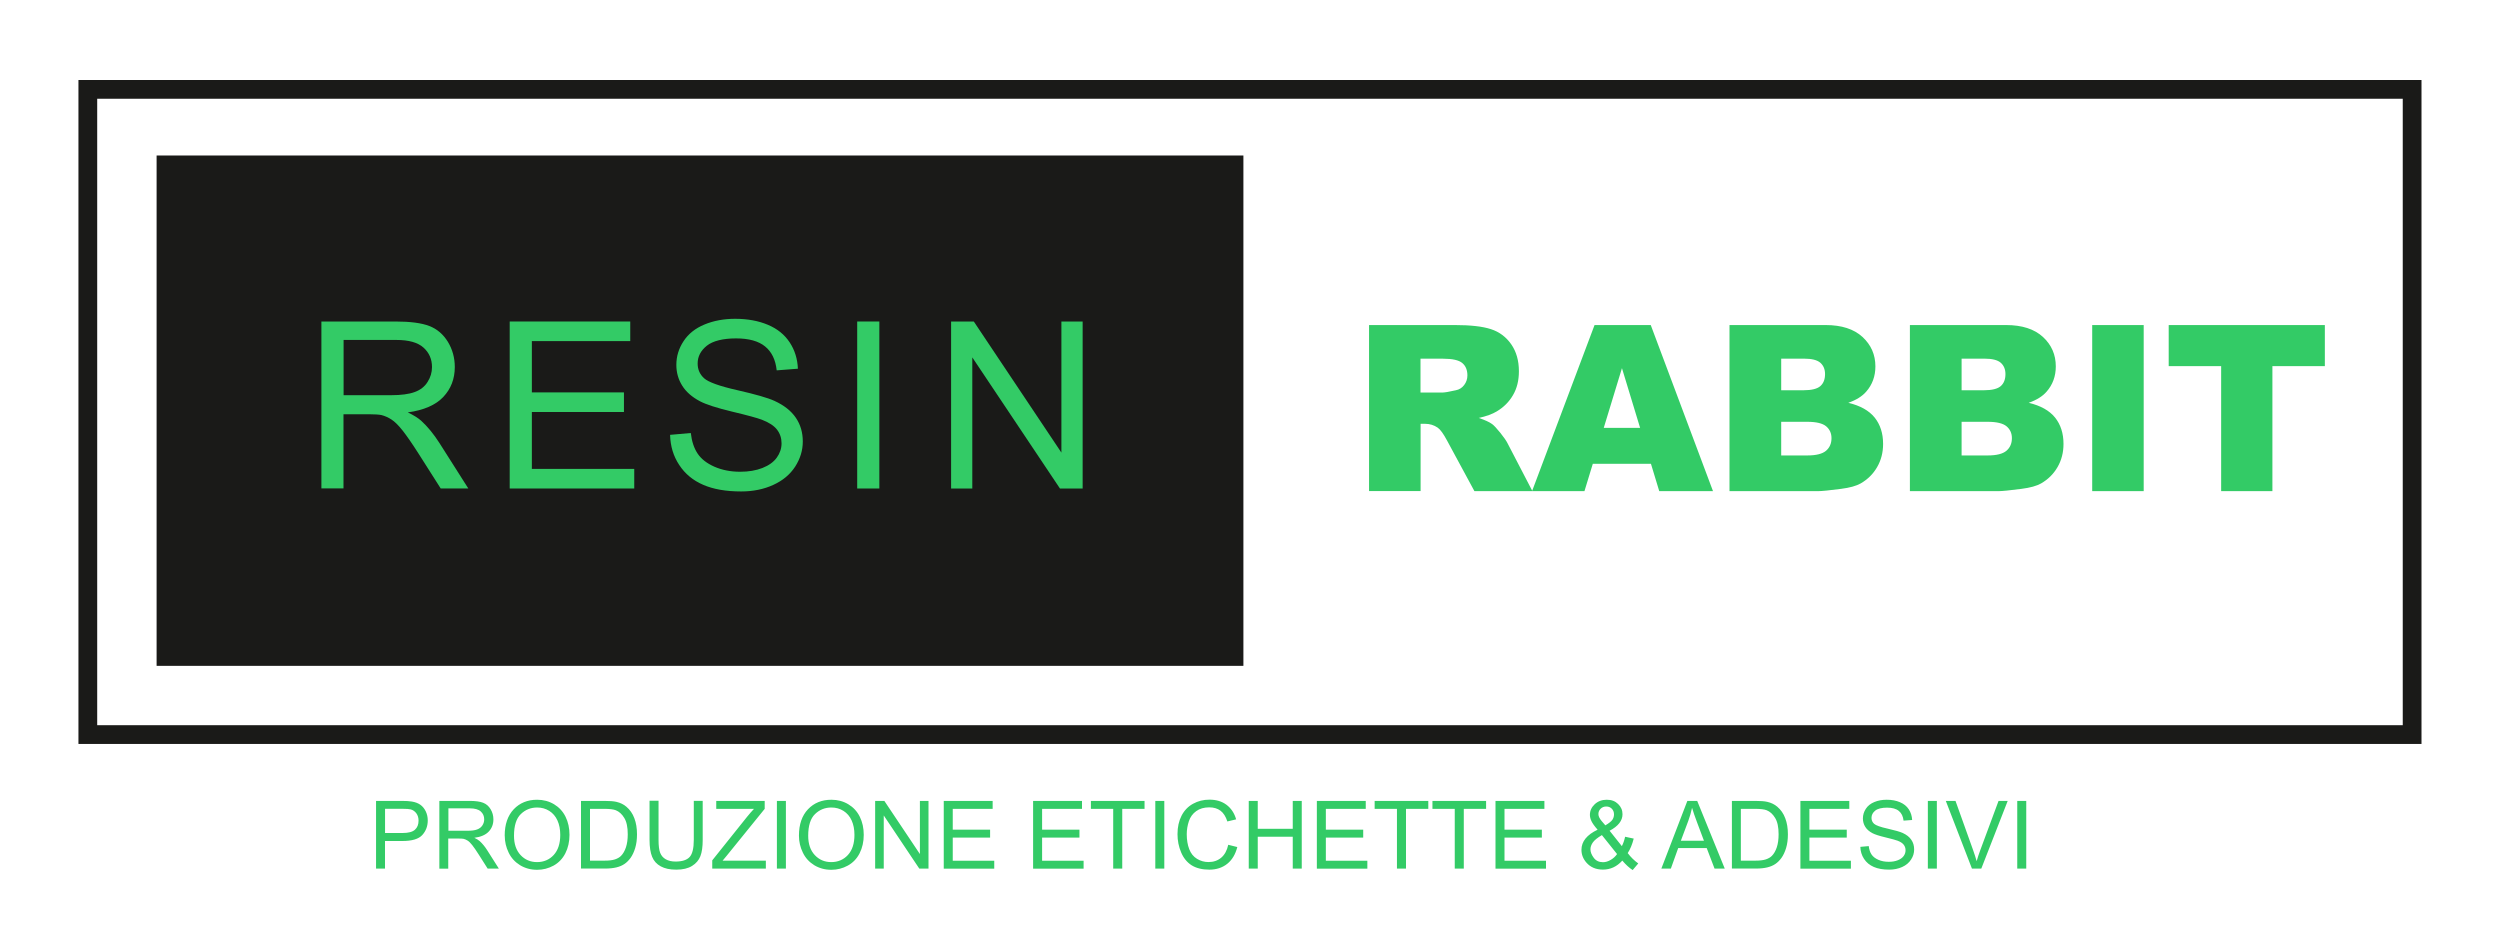 <svg xmlns="http://www.w3.org/2000/svg" id="Livello_1" data-name="Livello 1" viewBox="0 0 500 190"><defs><style> .cls-1 { fill: #1a1a18; } .cls-1, .cls-2 { stroke-width: 0px; } .cls-2 { fill: #33cb66; } </style></defs><path class="cls-1" d="M484.31,148.79H15.69V16h468.61v132.79ZM19.44,145.04h461.11V19.75H19.44v125.29Z"></path><rect class="cls-1" x="31.32" y="31.1" width="217.36" height="102.07"></rect><path class="cls-2" d="M68.71,79.04h9.49c2.02,0,3.59-.21,4.73-.63,1.14-.41,2-1.08,2.58-2.01.59-.92.89-1.91.89-2.99,0-1.58-.57-2.88-1.71-3.9-1.14-1.02-2.95-1.52-5.41-1.52h-10.56v11.06ZM64.28,97.7v-33.4h14.8c2.98,0,5.24.3,6.79.9,1.55.6,2.78,1.66,3.71,3.17.92,1.52,1.38,3.2,1.38,5.03,0,2.37-.77,4.37-2.3,5.99-1.53,1.62-3.9,2.65-7.1,3.09,1.17.56,2.06,1.12,2.67,1.66,1.29,1.18,2.51,2.67,3.65,4.45l5.78,9.1h-5.52l-4.42-6.95c-1.28-2.01-2.35-3.55-3.18-4.61-.84-1.07-1.59-1.8-2.25-2.23-.65-.42-1.33-.72-2.01-.89-.5-.1-1.31-.16-2.46-.16h-5.12v14.83h-4.43Z"></path><polygon class="cls-2" points="101.94 97.7 101.94 64.3 126.05 64.3 126.05 68.22 106.37 68.22 106.37 78.48 124.79 78.48 124.79 82.4 106.37 82.4 106.37 93.78 126.85 93.78 126.85 97.7 101.94 97.7"></polygon><path class="cls-2" d="M134.01,86.97l4.15-.37c.19,1.68.65,3.06,1.38,4.14.72,1.07,1.84,1.94,3.36,2.61,1.52.66,3.23,1,5.12,1,1.69,0,3.17-.25,4.46-.75,1.29-.51,2.25-1.2,2.88-2.08.63-.88.95-1.83.95-2.86s-.3-1.95-.91-2.74c-.61-.78-1.61-1.43-3.01-1.97-.89-.34-2.88-.89-5.95-1.62-3.07-.74-5.22-1.43-6.45-2.08-1.59-.84-2.78-1.88-3.55-3.12-.78-1.24-1.17-2.63-1.17-4.16,0-1.69.48-3.27,1.44-4.73.96-1.47,2.35-2.58,4.19-3.34,1.83-.76,3.88-1.14,6.13-1.14,2.47,0,4.66.4,6.55,1.2,1.89.79,3.34,1.97,4.36,3.52,1.02,1.55,1.56,3.3,1.64,5.26l-4.24.33c-.23-2.11-.99-3.7-2.31-4.77-1.31-1.08-3.26-1.62-5.82-1.62s-4.63.49-5.85,1.47c-1.22.98-1.83,2.16-1.83,3.55,0,1.2.44,2.18,1.3,2.96.86.77,3.07,1.57,6.66,2.38,3.59.82,6.06,1.52,7.39,2.13,1.94.89,3.37,2.02,4.3,3.4.93,1.37,1.38,2.95,1.38,4.73s-.51,3.44-1.52,5.02c-1.02,1.57-2.47,2.79-4.38,3.66-1.9.87-4.04,1.31-6.43,1.31-3.02,0-5.54-.44-7.58-1.32-2.04-.88-3.64-2.2-4.8-3.97-1.17-1.76-1.77-3.76-1.83-5.99"></path><rect class="cls-2" x="171.44" y="64.3" width="4.43" height="33.4"></rect><polygon class="cls-2" points="190.22 97.7 190.22 64.3 194.76 64.3 212.28 90.52 212.28 64.3 216.53 64.3 216.53 97.7 211.99 97.7 194.46 71.48 194.46 97.7 190.22 97.7"></polygon><path class="cls-2" d="M433.75,65.01h31.22v8.21h-10.49v25.01h-10.25v-25.01h-10.49v-8.21ZM418.44,65.01h10.3v33.22h-10.3v-33.22ZM392.32,91.09h5.23c1.77,0,3.02-.32,3.74-.94.73-.63,1.09-1.46,1.09-2.52,0-.98-.36-1.77-1.07-2.37-.72-.6-1.98-.9-3.78-.9h-5.21v6.73ZM392.32,78.05h4.48c1.6,0,2.72-.28,3.35-.83.63-.56.94-1.35.94-2.4,0-.97-.32-1.72-.94-2.27-.63-.55-1.72-.82-3.28-.82h-4.55v6.31ZM381.98,65.01h19.23c3.2,0,5.66.8,7.38,2.38,1.72,1.59,2.57,3.55,2.57,5.89,0,1.96-.61,3.65-1.84,5.05-.81.94-2.01,1.68-3.58,2.23,2.39.57,4.14,1.55,5.27,2.95,1.12,1.4,1.69,3.15,1.69,5.27,0,1.72-.4,3.27-1.2,4.65-.8,1.38-1.9,2.46-3.29,3.26-.87.49-2.17.86-3.91,1.08-2.31.3-3.84.46-4.6.46h-17.72v-33.22ZM356.24,91.09h5.23c1.77,0,3.02-.32,3.74-.94.73-.63,1.09-1.46,1.09-2.52,0-.98-.36-1.77-1.07-2.37-.72-.6-1.98-.9-3.78-.9h-5.21v6.73ZM356.24,78.05h4.48c1.6,0,2.72-.28,3.35-.83.63-.56.94-1.35.94-2.4,0-.97-.32-1.72-.94-2.27-.63-.55-1.72-.82-3.28-.82h-4.55v6.31ZM345.89,65.01h19.23c3.2,0,5.66.8,7.38,2.38,1.72,1.59,2.58,3.55,2.58,5.89,0,1.96-.61,3.65-1.84,5.05-.81.94-2.01,1.68-3.58,2.23,2.39.57,4.14,1.55,5.27,2.95,1.12,1.4,1.69,3.15,1.69,5.27,0,1.72-.4,3.27-1.2,4.65-.8,1.38-1.9,2.46-3.29,3.26-.87.49-2.17.86-3.91,1.08-2.31.3-3.84.46-4.6.46h-17.72v-33.22ZM328.02,85.57l-3.63-11.94-3.64,11.94h7.27ZM330.19,92.76h-11.63l-1.67,5.47h-10.48l12.5-33.22h11.24l12.45,33.22h-10.75l-1.66-5.47ZM284.11,78.51h4.34c.46,0,1.38-.15,2.72-.46.68-.13,1.24-.48,1.66-1.04.43-.56.65-1.21.65-1.93,0-1.07-.34-1.9-1.02-2.47-.68-.58-1.96-.87-3.84-.87h-4.52v6.77ZM273.81,98.23v-33.22h17.1c3.17,0,5.6.27,7.27.82,1.68.54,3.03,1.55,4.06,3.02,1.03,1.48,1.54,3.28,1.54,5.4,0,1.84-.39,3.43-1.18,4.77-.78,1.35-1.86,2.43-3.25,3.26-.87.53-2.08.97-3.6,1.31,1.22.41,2.11.81,2.67,1.22.37.27.92.86,1.64,1.75.71.89,1.19,1.58,1.43,2.06l4.99,9.6h-11.6l-5.48-10.13c-.7-1.31-1.31-2.17-1.86-2.56-.74-.51-1.59-.77-2.52-.77h-.9v13.45h-10.3Z"></path><path class="cls-2" d="M403.45,173.72v-13.54h1.8v13.54h-1.8ZM394.39,173.72l-5.23-13.54h1.94l3.52,9.84c.28.79.52,1.53.71,2.22.21-.74.45-1.48.73-2.22l3.65-9.84h1.83l-5.28,13.54h-1.86ZM385.57,173.72v-13.54h1.8v13.54h-1.8ZM372.07,169.37l1.68-.15c.08.68.26,1.24.56,1.68.29.44.75.79,1.36,1.06.61.27,1.31.4,2.08.4.68,0,1.29-.1,1.81-.31.52-.2.91-.49,1.17-.84.26-.36.38-.74.38-1.16s-.12-.79-.37-1.11c-.25-.32-.65-.58-1.22-.8-.36-.14-1.17-.36-2.41-.66-1.25-.3-2.12-.58-2.61-.84-.65-.34-1.13-.76-1.44-1.26-.32-.5-.48-1.07-.48-1.69,0-.69.2-1.33.58-1.92.39-.6.95-1.05,1.7-1.36.74-.31,1.57-.46,2.48-.46,1,0,1.89.16,2.65.49.77.32,1.36.8,1.77,1.43.41.63.63,1.34.67,2.13l-1.72.13c-.09-.85-.4-1.5-.94-1.94-.53-.44-1.32-.66-2.36-.66s-1.88.2-2.37.6c-.49.4-.74.88-.74,1.44,0,.49.18.89.53,1.2.35.31,1.25.64,2.7.96,1.46.33,2.46.62,3,.86.79.36,1.37.82,1.74,1.38.38.55.56,1.19.56,1.92s-.2,1.4-.62,2.03c-.41.64-1,1.13-1.77,1.48-.77.35-1.64.53-2.61.53-1.22,0-2.25-.18-3.07-.54-.83-.36-1.48-.89-1.95-1.61-.47-.72-.72-1.53-.74-2.43ZM360.08,173.72v-13.54h9.78v1.59h-7.98v4.16h7.47v1.59h-7.47v4.62h8.3v1.59h-10.1ZM348.17,172.13h2.89c.89,0,1.59-.08,2.1-.25.51-.17.91-.4,1.21-.7.42-.43.75-1,.99-1.72.24-.72.36-1.59.36-2.61,0-1.42-.23-2.51-.7-3.27-.46-.76-1.03-1.27-1.69-1.53-.48-.19-1.25-.28-2.32-.28h-2.84v10.37ZM346.38,173.72v-13.54h4.67c1.05,0,1.86.06,2.41.19.78.18,1.44.5,1.99.97.72.61,1.25,1.37,1.6,2.31.36.94.53,2.01.53,3.22,0,1.03-.12,1.94-.36,2.73-.24.79-.55,1.45-.92,1.97-.38.52-.79.93-1.24,1.23-.44.3-.98.53-1.61.68-.63.15-1.36.23-2.18.23h-4.89ZM336.17,168.15h4.62l-1.41-3.76c-.43-1.14-.75-2.08-.97-2.83-.19.88-.43,1.75-.75,2.61l-1.49,3.98ZM332.27,173.72l5.2-13.54h1.97l5.51,13.54h-2.04l-1.57-4.11h-5.7l-1.47,4.11h-1.9ZM323.41,170.81l-3.03-3.79c-.9.53-1.51,1.03-1.82,1.48-.32.46-.47.91-.47,1.36,0,.55.22,1.11.66,1.7.44.59,1.05.88,1.85.88.5,0,1.01-.15,1.54-.46.53-.31.96-.7,1.28-1.18ZM321.07,165.07c.73-.43,1.19-.8,1.41-1.12.21-.32.32-.68.32-1.07,0-.46-.15-.84-.44-1.14-.29-.29-.66-.44-1.1-.44s-.83.14-1.13.44c-.3.29-.45.65-.45,1.07,0,.21.05.43.16.66.11.23.27.48.49.74l.74.86ZM324.47,172.11c-.55.61-1.15,1.06-1.79,1.36-.65.3-1.35.45-2.1.45-1.39,0-2.49-.47-3.3-1.4-.66-.76-.99-1.61-.99-2.55,0-.84.27-1.59.81-2.26.54-.67,1.35-1.26,2.42-1.77-.62-.7-1.02-1.27-1.23-1.71-.21-.44-.31-.86-.31-1.26,0-.81.32-1.52.96-2.12.64-.6,1.44-.9,2.41-.9s1.68.28,2.27.85c.59.57.88,1.25.88,2.05,0,1.29-.86,2.39-2.58,3.3l2.45,3.08c.28-.54.5-1.17.65-1.88l1.72.37c-.3,1.18-.7,2.14-1.2,2.9.62.82,1.33,1.51,2.11,2.07l-1.12,1.32c-.67-.43-1.36-1.06-2.07-1.89ZM299.1,173.72v-13.54h9.78v1.59h-7.98v4.16h7.47v1.59h-7.47v4.62h8.3v1.59h-10.1ZM290.95,173.72v-11.95h-4.46v-1.59h10.73v1.59h-4.46v11.95h-1.8ZM279.39,173.72v-11.95h-4.46v-1.59h10.73v1.59h-4.46v11.95h-1.8ZM263.37,173.72v-13.54h9.78v1.59h-7.98v4.16h7.47v1.59h-7.47v4.62h8.3v1.59h-10.1ZM249.75,173.72v-13.54h1.8v5.58h7v-5.58h1.8v13.54h-1.8v-6.37h-7v6.37h-1.8ZM245.66,168.96l1.8.45c-.38,1.47-1.05,2.59-2.02,3.36-.97.77-2.17,1.16-3.58,1.16s-2.64-.3-3.56-.89c-.91-.59-1.61-1.45-2.08-2.58-.48-1.13-.72-2.34-.72-3.63,0-1.41.27-2.64.81-3.69.54-1.05,1.31-1.85,2.3-2.39.99-.55,2.09-.82,3.28-.82,1.36,0,2.49.34,3.41,1.03.92.69,1.57,1.66,1.93,2.91l-1.76.42c-.31-.98-.77-1.7-1.37-2.15-.6-.45-1.35-.67-2.25-.67-1.04,0-1.91.25-2.6.75-.7.5-1.19,1.17-1.47,2.01-.28.84-.43,1.71-.43,2.6,0,1.15.17,2.16.5,3.01.33.86.85,1.5,1.56,1.93.71.43,1.47.64,2.29.64,1,0,1.85-.29,2.54-.87.69-.58,1.16-1.44,1.41-2.58ZM231.06,173.72v-13.54h1.8v13.54h-1.8ZM222.64,173.72v-11.95h-4.46v-1.59h10.73v1.59h-4.46v11.95h-1.8ZM206.62,173.72v-13.54h9.78v1.59h-7.98v4.16h7.47v1.59h-7.47v4.62h8.3v1.59h-10.1ZM188.75,173.72v-13.54h9.78v1.59h-7.98v4.16h7.47v1.59h-7.47v4.62h8.3v1.59h-10.1ZM175.03,173.72v-13.54h1.84l7.11,10.63v-10.63h1.72v13.54h-1.84l-7.11-10.63v10.63h-1.72ZM161.64,167.16c0,1.63.44,2.91,1.31,3.85.88.94,1.98,1.41,3.3,1.41s2.46-.47,3.33-1.42c.87-.95,1.31-2.29,1.31-4.03,0-1.1-.19-2.06-.56-2.88-.37-.82-.92-1.46-1.63-1.91-.72-.45-1.52-.68-2.42-.68-1.27,0-2.36.43-3.27,1.31-.91.87-1.37,2.32-1.37,4.35ZM159.79,167.12c0-2.25.61-4,1.81-5.27,1.21-1.27,2.76-1.9,4.68-1.9,1.25,0,2.38.3,3.38.9,1,.6,1.77,1.43,2.3,2.5.53,1.07.79,2.28.79,3.63s-.28,2.6-.83,3.68c-.55,1.08-1.34,1.9-2.36,2.46-1.02.56-2.12.84-3.29.84-1.28,0-2.41-.31-3.42-.92-1-.62-1.77-1.45-2.28-2.52-.52-1.06-.78-2.19-.78-3.38ZM155.38,173.72v-13.54h1.8v13.54h-1.8ZM142.45,173.72v-1.65l6.94-8.68c.5-.61.96-1.15,1.41-1.62h-7.55v-1.59h9.69v1.59l-7.61,9.39-.81.97h8.65v1.59h-10.71ZM138.74,160.17h1.8v7.82c0,1.36-.15,2.44-.46,3.24-.31.8-.86,1.45-1.66,1.95-.8.5-1.85.75-3.16.75s-2.3-.22-3.11-.66c-.81-.44-1.38-1.07-1.72-1.9-.34-.83-.52-1.96-.52-3.4v-7.82h1.8v7.82c0,1.18.11,2.05.33,2.6.22.56.59.99,1.12,1.29.53.3,1.18.45,1.95.45,1.31,0,2.25-.3,2.81-.9.56-.6.84-1.75.84-3.45v-7.82ZM118,172.13h2.89c.89,0,1.59-.08,2.1-.25.51-.17.91-.4,1.21-.7.42-.43.75-1,.99-1.72.24-.72.36-1.59.36-2.61,0-1.42-.23-2.51-.7-3.27-.46-.76-1.03-1.27-1.69-1.53-.48-.19-1.25-.28-2.32-.28h-2.84v10.37ZM116.2,173.72v-13.54h4.67c1.05,0,1.86.06,2.41.19.78.18,1.44.5,1.99.97.72.61,1.25,1.37,1.6,2.31.36.94.53,2.01.53,3.22,0,1.03-.12,1.94-.36,2.73-.24.79-.55,1.45-.92,1.97-.38.52-.79.93-1.24,1.23-.44.3-.98.53-1.61.68-.63.15-1.36.23-2.18.23h-4.89ZM102.8,167.16c0,1.63.44,2.91,1.31,3.85.88.94,1.98,1.41,3.3,1.41s2.46-.47,3.33-1.42c.87-.95,1.31-2.29,1.31-4.03,0-1.1-.19-2.06-.56-2.88-.37-.82-.92-1.46-1.63-1.91-.72-.45-1.52-.68-2.42-.68-1.27,0-2.36.43-3.27,1.31-.91.87-1.37,2.32-1.37,4.35ZM100.94,167.12c0-2.25.61-4,1.81-5.27,1.21-1.27,2.76-1.9,4.68-1.9,1.25,0,2.38.3,3.38.9,1,.6,1.77,1.43,2.3,2.5.53,1.07.79,2.28.79,3.63s-.28,2.6-.83,3.68c-.55,1.08-1.34,1.9-2.35,2.46-1.02.56-2.12.84-3.29.84-1.28,0-2.41-.31-3.42-.92-1-.62-1.77-1.45-2.28-2.52-.52-1.06-.78-2.19-.78-3.38ZM89.66,166.15h3.85c.82,0,1.46-.08,1.92-.26.46-.17.81-.44,1.05-.81.24-.37.36-.78.36-1.21,0-.64-.23-1.17-.69-1.58-.46-.41-1.19-.62-2.19-.62h-4.28v4.48ZM87.87,173.72v-13.54h6c1.21,0,2.13.12,2.75.37.63.24,1.13.67,1.5,1.29.37.61.56,1.3.56,2.04,0,.96-.31,1.77-.93,2.43-.62.66-1.58,1.08-2.88,1.25.48.23.84.45,1.08.67.52.48,1.02,1.08,1.48,1.8l2.34,3.69h-2.24l-1.79-2.82c-.52-.82-.95-1.44-1.29-1.87-.34-.43-.64-.73-.91-.9-.26-.17-.54-.29-.82-.36-.2-.04-.53-.06-1-.06h-2.07v6.02h-1.8ZM77.01,166.6h3.5c1.16,0,1.98-.21,2.47-.65.49-.43.73-1.04.73-1.82,0-.56-.14-1.05-.43-1.45-.29-.4-.67-.67-1.13-.8-.3-.08-.86-.12-1.67-.12h-3.47v4.84ZM75.21,173.72v-13.54h5.11c.9,0,1.59.04,2.06.13.67.11,1.22.32,1.67.63.45.31.81.75,1.09,1.31.27.56.41,1.17.41,1.84,0,1.15-.37,2.12-1.1,2.92-.73.8-2.06,1.19-3.98,1.19h-3.47v5.52h-1.8Z"></path></svg>